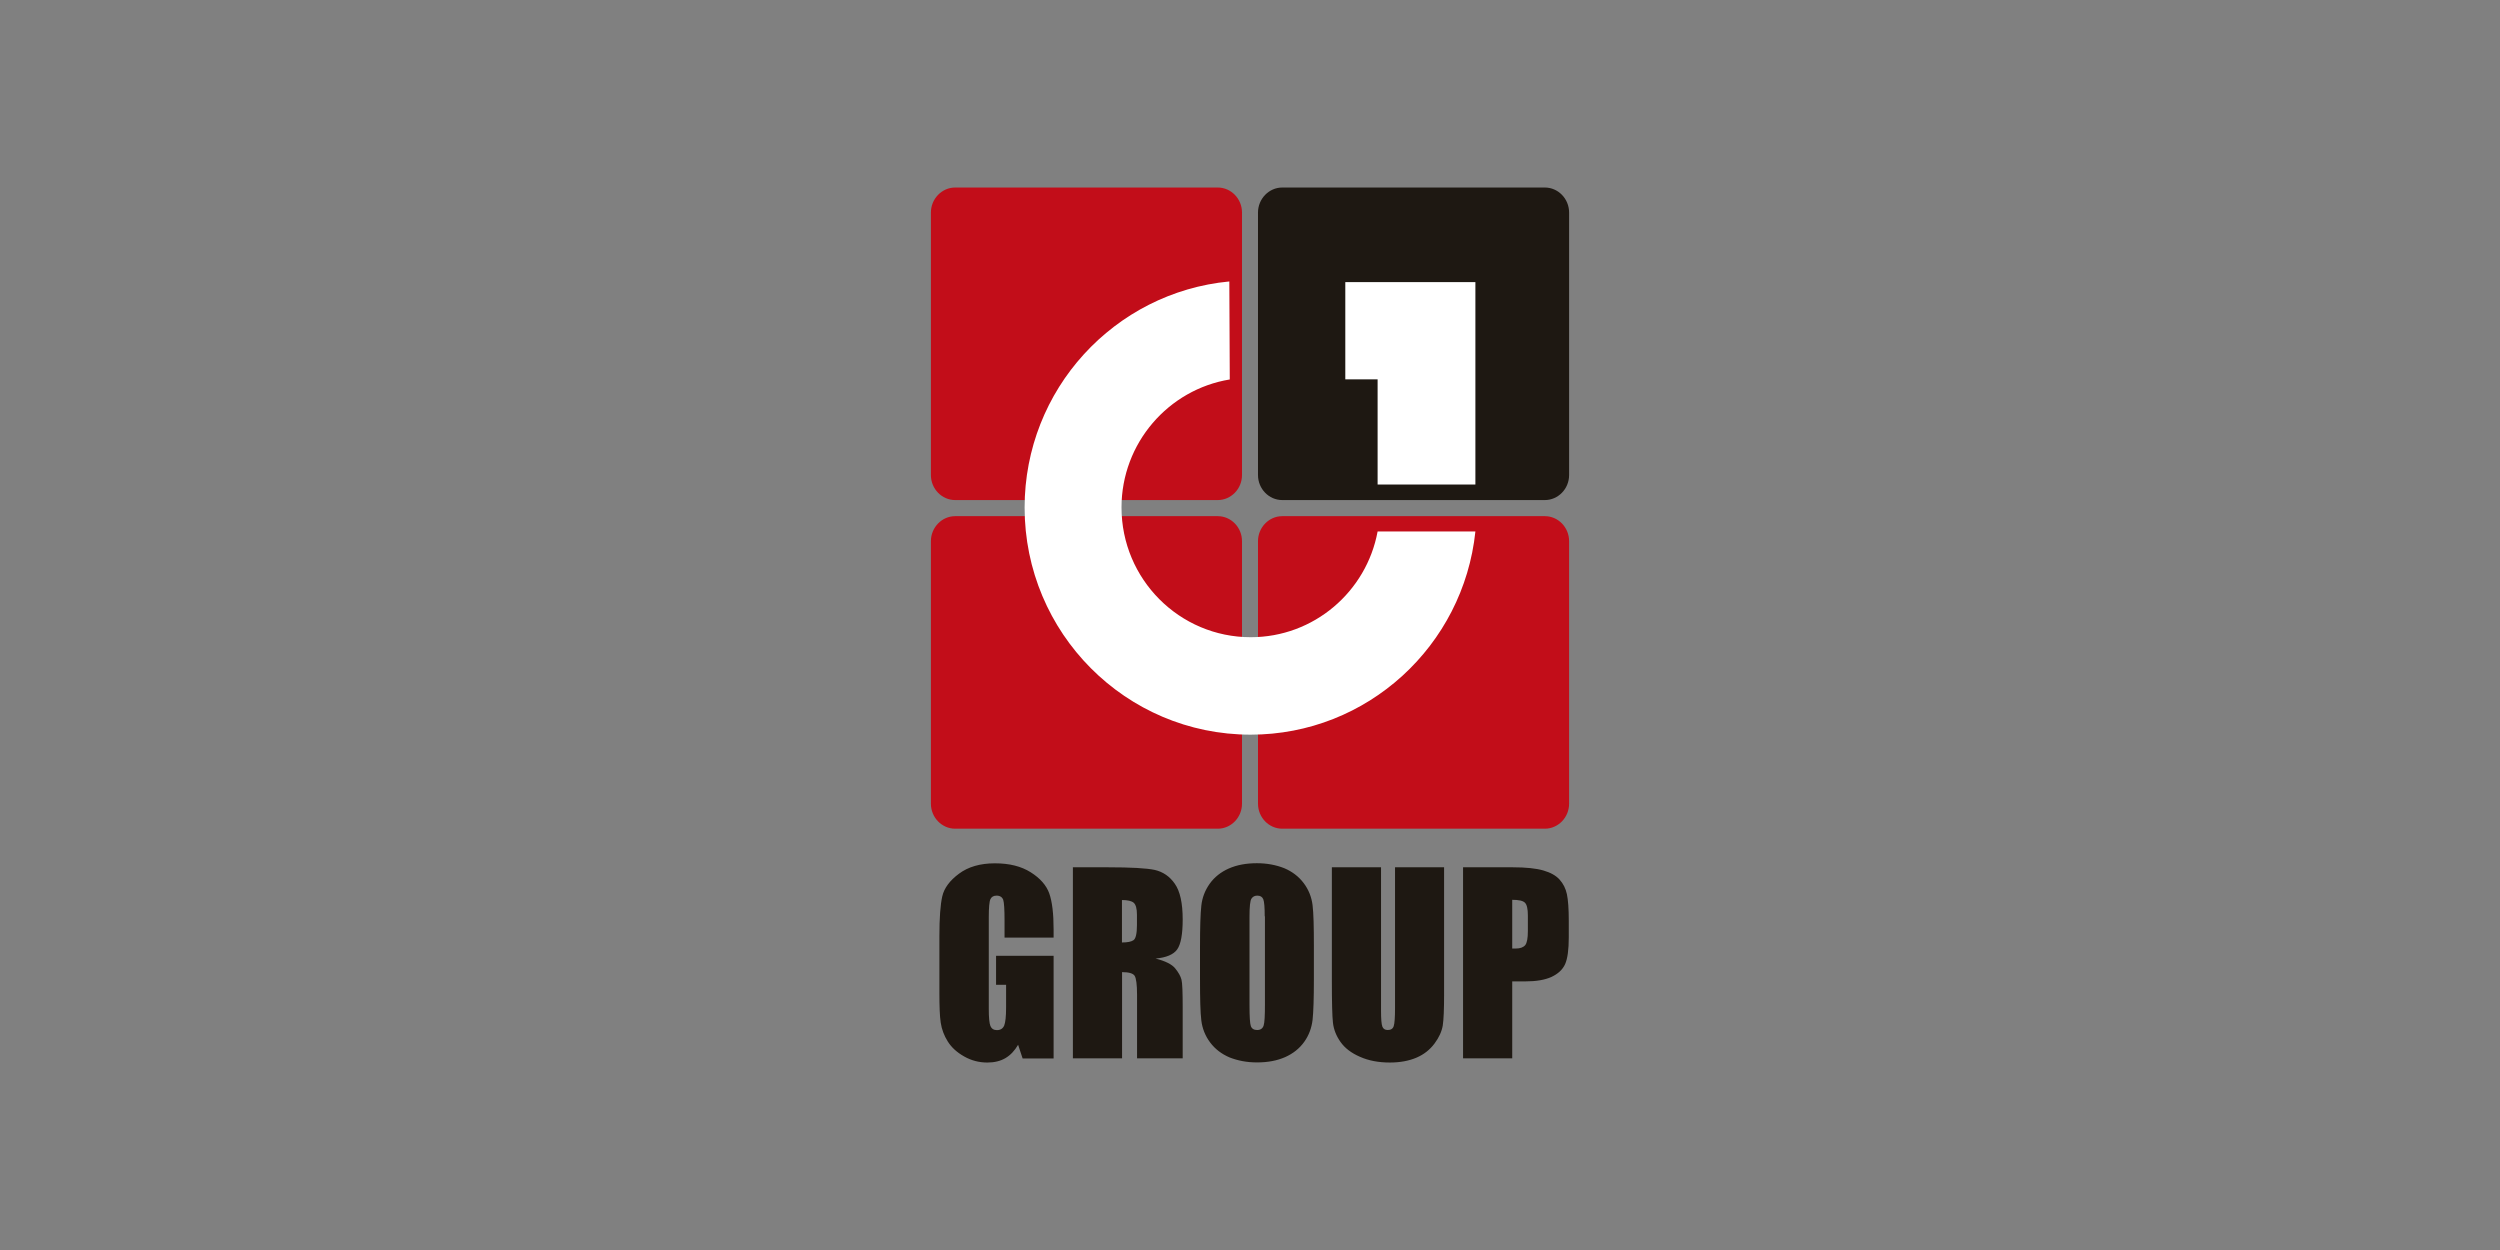 <?xml version="1.0" encoding="UTF-8"?>
<svg id="_Слой_1" data-name="Слой_1" xmlns="http://www.w3.org/2000/svg" version="1.1" viewBox="0 0 226.77 113.39">
  <rect x="0" y="0" width="226.77" height="113.39" fill="#808080" stroke="none"/>
  <!-- Generator: Adobe Illustrator 29.7.1, SVG Export Plug-In . SVG Version: 2.1.1 Build 8)  -->
  <defs>
    <style>
      .st0, .st1 {
        fill: #1e1812;
      }

      .st2 {
        fill: #fff;
      }

      .st2, .st3, .st1 {
        fill-rule: evenodd;
      }

      .st3 {
        fill: #c20d19;
      }
    </style>
  </defs>
  <path class="st1" d="M116.31,17.01h23.82c1.21,0,2.2,1.02,2.2,2.27v23.81c0,1.25-.99,2.27-2.2,2.27h-23.82c-1.21,0-2.2-1.02-2.2-2.27v-23.81c0-1.24.99-2.27,2.2-2.27"/>
  <path class="st3" d="M86.64,17.01h23.82c1.21,0,2.2,1.02,2.2,2.27v23.81c0,1.25-.99,2.27-2.2,2.27h-23.82c-1.21,0-2.2-1.02-2.2-2.27v-23.81c0-1.24.99-2.27,2.2-2.27"/>
  <path class="st3" d="M116.31,46.82h23.82c1.21,0,2.2,1.02,2.2,2.27v23.81c0,1.25-.99,2.27-2.2,2.27h-23.82c-1.21,0-2.2-1.02-2.2-2.27v-23.81c0-1.24.99-2.27,2.2-2.27"/>
  <path class="st0" d="M137.17,81.63v4.41c.12,0,.24,0,.32,0,.41,0,.69-.11.86-.31.16-.2.24-.63.24-1.27v-1.43c0-.59-.09-.98-.27-1.15-.18-.18-.56-.26-1.15-.26M132.71,78.67h4.49c1.22,0,2.15.1,2.8.29.66.19,1.15.47,1.47.83.33.37.55.8.66,1.32.11.52.17,1.32.17,2.41v1.51c0,1.11-.11,1.92-.33,2.42-.23.51-.65.89-1.25,1.17-.6.27-1.39.4-2.36.4h-1.19v6.98h-4.46s0-17.34,0-17.34ZM130.99,78.67v11.59c0,1.31-.04,2.24-.12,2.76-.09.53-.33,1.08-.75,1.64s-.96.99-1.64,1.28c-.68.29-1.49.44-2.41.44-1.02,0-1.93-.17-2.71-.52-.79-.34-1.37-.79-1.76-1.34s-.62-1.13-.69-1.74-.1-1.89-.1-3.86v-10.25h4.46v13c0,.76.04,1.24.12,1.45.08.21.24.31.49.31.28,0,.46-.11.54-.35.08-.24.12-.78.12-1.64v-12.77h4.45ZM114.72,83.12c0-.8-.04-1.32-.13-1.55-.09-.22-.27-.33-.54-.33-.24,0-.41.09-.53.27-.12.17-.18.72-.18,1.61v8.09c0,1.01.04,1.63.12,1.86s.27.36.57.36.5-.13.59-.4.12-.92.12-1.94v-7.97h0ZM119.18,88.82c0,1.74-.04,2.97-.12,3.7-.09.73-.33,1.39-.76,1.99-.43.6-1.01,1.06-1.73,1.38-.73.32-1.57.48-2.55.48-.92,0-1.74-.16-2.48-.45-.73-.31-1.32-.76-1.77-1.36-.45-.6-.71-1.27-.8-1.99s-.12-1.97-.12-3.75v-2.97c0-1.74.04-2.97.12-3.7s.33-1.38.76-1.99c.43-.6,1.01-1.06,1.73-1.38.73-.32,1.57-.48,2.55-.48.92,0,1.74.16,2.48.45.73.31,1.32.76,1.77,1.36.45.6.71,1.27.8,1.99s.12,1.96.12,3.75v2.97ZM101.77,81.63v3.86c.5,0,.85-.07,1.05-.21.2-.14.31-.59.31-1.36v-.95c0-.55-.1-.91-.29-1.08-.2-.17-.56-.25-1.07-.25ZM97.31,78.67h3.16c2.11,0,3.53.08,4.28.24.74.17,1.36.59,1.82,1.26.47.67.71,1.75.71,3.23,0,1.35-.17,2.26-.5,2.72s-.98.74-1.96.83c.88.22,1.48.52,1.78.89.3.37.49.71.57,1.02s.11,1.16.11,2.56v4.58h-4.14v-5.77c0-.93-.08-1.5-.22-1.72-.15-.22-.52-.33-1.14-.33v7.82h-4.46v-17.34h-.02ZM95.58,85.05h-4.46v-1.57c0-.99-.04-1.61-.12-1.86-.09-.24-.29-.38-.6-.38-.28,0-.46.11-.56.32-.1.21-.15.76-.15,1.65v8.32c0,.78.05,1.29.15,1.54.1.24.3.37.59.37.32,0,.54-.14.66-.42.11-.28.17-.82.17-1.63v-2.06h-.91v-2.63h5.22v9.31h-2.81l-.41-1.24c-.31.53-.69.94-1.15,1.21-.46.27-1.01.4-1.64.4-.75,0-1.45-.18-2.1-.55-.66-.37-1.15-.82-1.49-1.36-.34-.54-.55-1.11-.64-1.71-.09-.59-.12-1.5-.12-2.69v-5.15c0-1.65.09-2.86.26-3.61s.68-1.44,1.52-2.06c.83-.62,1.92-.94,3.25-.94s2.39.27,3.25.81c.86.54,1.43,1.19,1.69,1.93s.39,1.83.39,3.25v.74h-.02Z"/>
  <path class="st3" d="M86.64,46.82h23.82c1.21,0,2.2,1.02,2.2,2.27v23.81c0,1.25-.99,2.27-2.2,2.27h-23.82c-1.21,0-2.2-1.02-2.2-2.27v-23.81c0-1.24.99-2.27,2.2-2.27"/>
  <path class="st2" d="M133.83,48.21c-1.08,10.35-9.79,18.43-20.39,18.43-11.32,0-20.5-9.22-20.5-20.6,0-10.72,8.15-19.52,18.57-20.51l.04,8.89c-5.56.91-9.82,5.77-9.82,11.61,0,6.5,5.25,11.77,11.72,11.77,5.73,0,10.5-4.13,11.51-9.59h8.86Z"/>
  <polygon class="st2" points="124.96 34.41 122.03 34.41 122.03 25.59 133.83 25.59 133.83 43.95 124.96 43.95 124.96 34.41"/>
</svg>